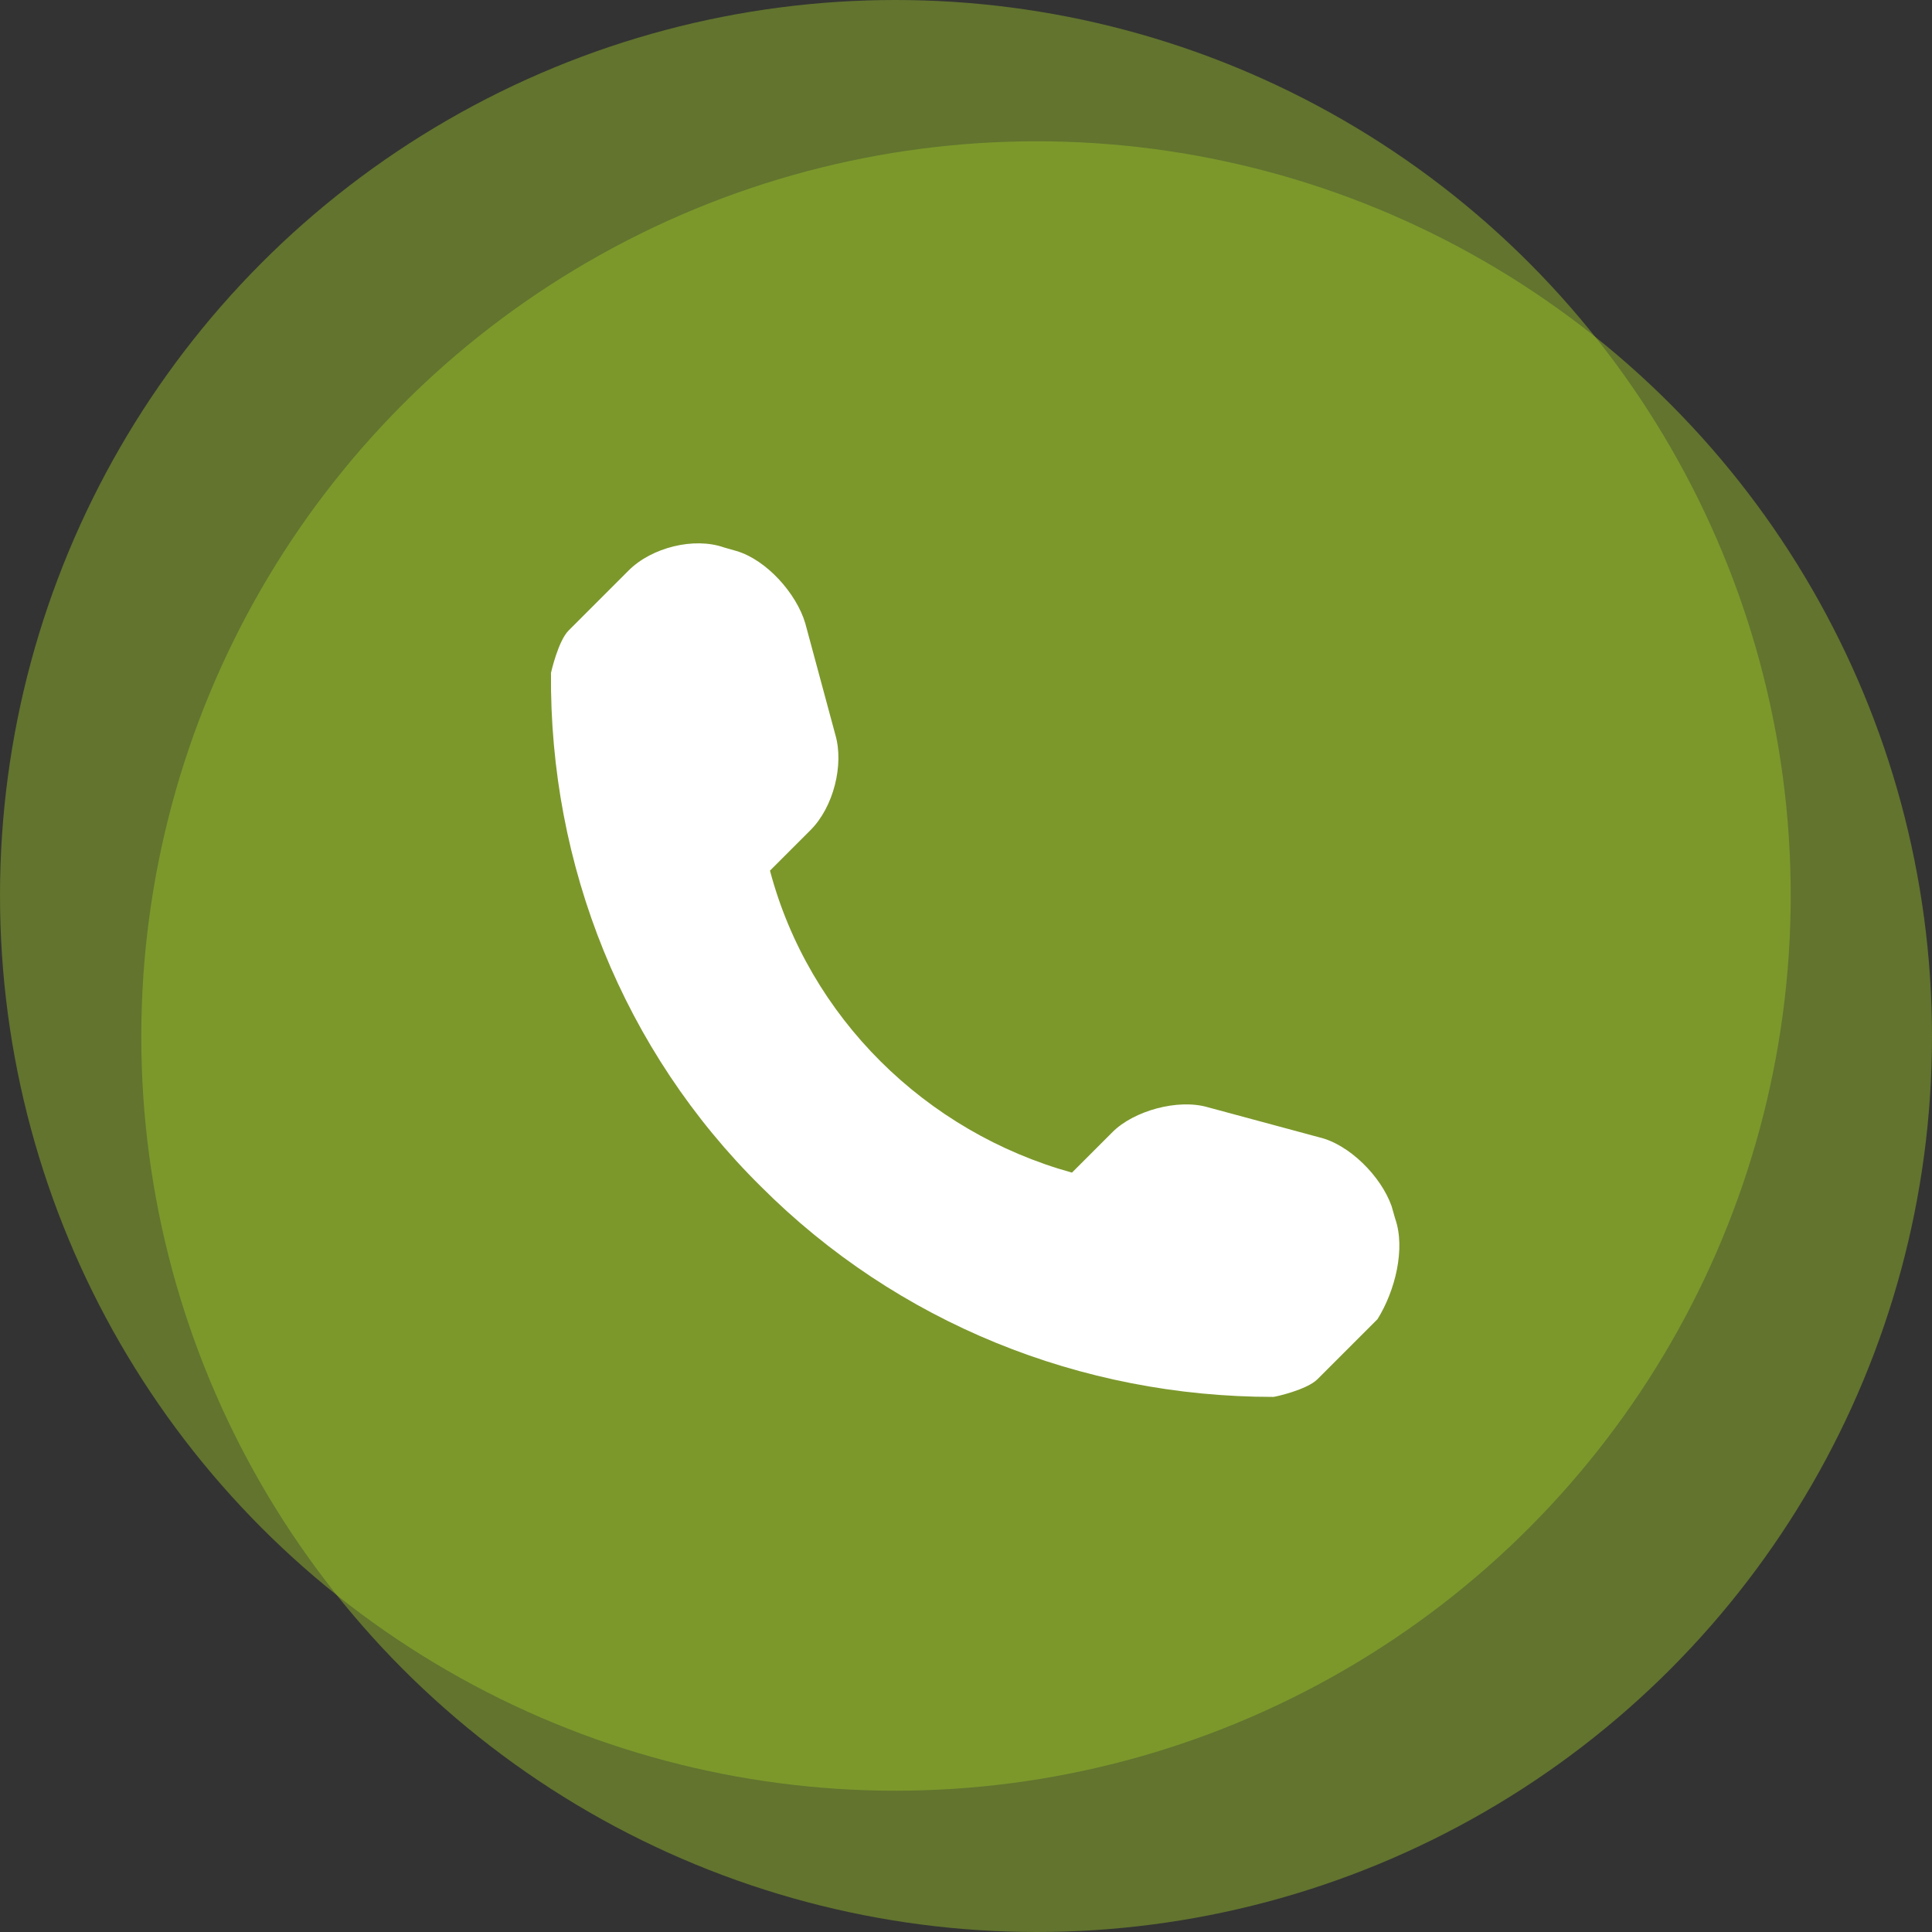 <?xml version="1.0" encoding="utf-8"?>
<!-- Generator: Adobe Illustrator 21.1.0, SVG Export Plug-In . SVG Version: 6.00 Build 0)  -->
<svg version="1.1" id="レイヤー_1" xmlns="http://www.w3.org/2000/svg" xmlns:xlink="http://www.w3.org/1999/xlink" x="0px"
	 y="0px" viewBox="0 0 109.4 109.4" style="enable-background:new 0 0 109.4 109.4;" xml:space="preserve">
<rect x="0" y="0" width="109.4" height="109.4" fill="#333333" stroke="none"/>
<style type="text/css">
	.st0{fill:#9CC328;fill-opacity:0.45;}
	.st1{fill:#FFFFFF;}
	.st2{display:none;}
	.st3{display:inline;fill:#FFFFFF;}
</style>
<circle class="st0" cx="50.7" cy="50.7" r="50.7"/>
<circle class="st0" cx="58.7" cy="58.7" r="50.7"/>
<g transform="translate(96 384)">
	<path class="st1" d="M-17-315l-0.2-0.7c-0.6-1.7-2.4-3.5-4.1-3.9l-6.3-1.7c-1.7-0.5-4.2,0.2-5.4,1.4l-2.3,2.3
		c-8.3-2.3-14.9-8.8-17.1-17.1l2.3-2.3c1.3-1.3,1.9-3.7,1.4-5.4l-1.7-6.3c-0.5-1.7-2.2-3.6-3.9-4.1l-0.7-0.2c-1.7-0.6-4.1,0-5.4,1.3
		l-3.4,3.4c-0.6,0.6-1,2.4-1,2.4c-0.1,10.9,4.1,21.4,11.9,29.1c7.7,7.7,18.1,11.9,29,11.9c0.1,0,1.9-0.4,2.5-1l3.4-3.4
		C-17-310.9-16.4-313.3-17-315L-17-315z"/>
</g>
<g transform="translate(288 240)" class="st2">
	<path class="st3" d="M-257.8-203v35.4h47.2V-203H-257.8z M-234.2-184.3l-18.4-15.8h36.8L-234.2-184.3z M-234.2-180.4l5.8-4.9
		l12.9,14.8h-37.4l12.9-14.8L-234.2-180.4L-234.2-180.4z M-213.5-172.8l-12.7-14.5l12.7-10.9V-172.8z M-242.2-187.3l-12.7,14.5
		v-25.3L-242.2-187.3z"/>
</g>
</svg>
